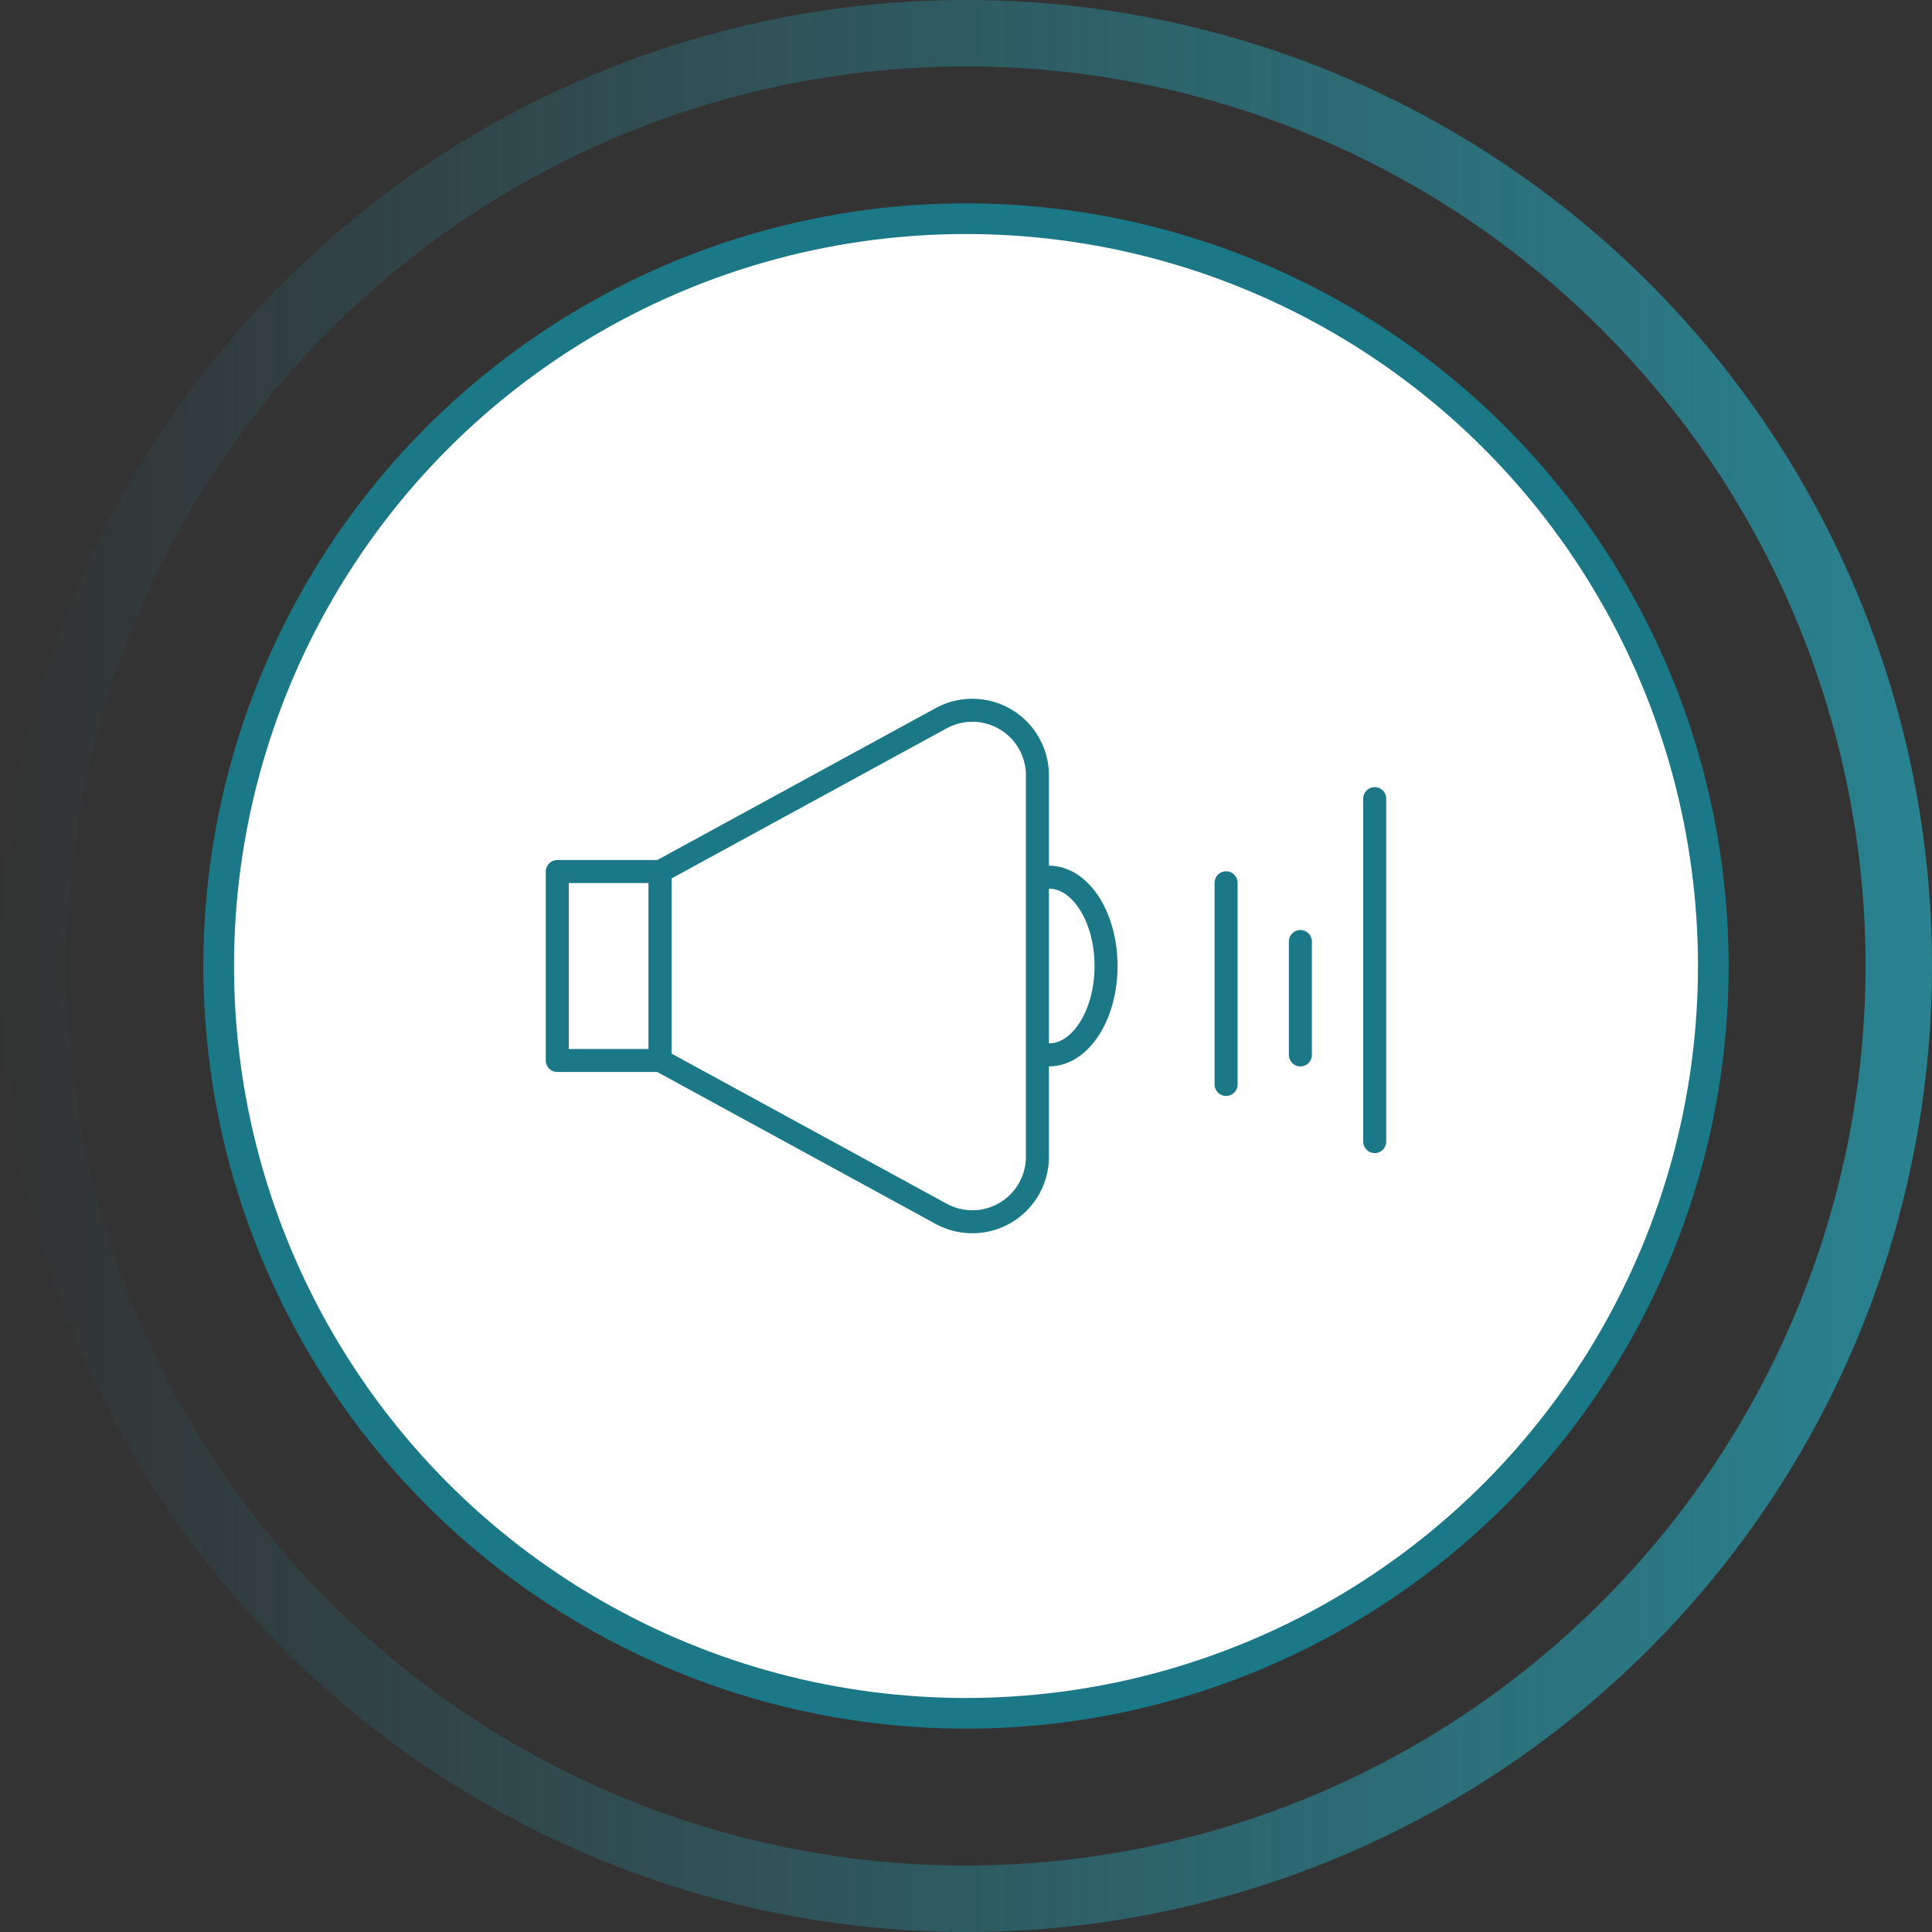 <svg xmlns="http://www.w3.org/2000/svg" xmlns:xlink="http://www.w3.org/1999/xlink" width="63" height="63" viewBox="0 0 63 63">
  <rect x="0" y="0" width="63" height="63" fill="#333333" stroke="none"/>
  <defs>
    <linearGradient id="linear-gradient" x1="0.5" x2="0.5" y2="1" gradientUnits="objectBoundingBox">
      <stop offset="0" stop-color="#298391"/>
      <stop offset="1" stop-color="#298391" stop-opacity="0"/>
    </linearGradient>
  </defs>
  <g id="组_428" data-name="组 428" transform="translate(-1056.375 -189.836)">
    <g id="组_426" data-name="组 426" transform="translate(1056.375 189.836)">
      <circle id="椭圆_67" data-name="椭圆 67" cx="24.369" cy="24.369" r="24.369" transform="translate(7.131 7.131)" fill="#fff" stroke="#1a7887" stroke-miterlimit="10" stroke-width="1"/>
      <g id="组_425" data-name="组 425" transform="translate(63) rotate(90)">
        <path id="路径_359" data-name="路径 359" d="M31.5,63A31.5,31.5,0,1,1,63,31.5,31.535,31.535,0,0,1,31.5,63Zm0-60.834A29.334,29.334,0,1,0,60.834,31.5,29.368,29.368,0,0,0,31.5,2.166Z" fill="url(#linear-gradient)"/>
      </g>
    </g>
    <g id="组_427" data-name="组 427" transform="translate(1074.547 212.996)">
      <ellipse id="椭圆_68" data-name="椭圆 68" cx="1.864" cy="2.898" rx="1.864" ry="2.898" transform="translate(14.167 5.443)" fill="#fff" stroke="#1a7887" stroke-linecap="round" stroke-linejoin="round" stroke-width="0.75"/>
      <rect id="矩形_66" data-name="矩形 66" width="3.355" height="6.161" transform="translate(0 5.26)" fill="#fff" stroke="#1a7887" stroke-linecap="round" stroke-linejoin="round" stroke-width="0.75"/>
      <path id="路径_360" data-name="路径 360" d="M1085.418,227.643l-9.164-5v-6.161l9.164-5a2.122,2.122,0,0,1,3.138,1.864v12.431A2.122,2.122,0,0,1,1085.418,227.643Z" transform="translate(-1072.899 -211.222)" fill="#fff" stroke="#1a7887" stroke-linecap="round" stroke-linejoin="round" stroke-width="0.75"/>
      <line id="直线_31" data-name="直线 31" y2="6.576" transform="translate(21.809 5.626)" fill="none" stroke="#1a7887" stroke-linecap="round" stroke-linejoin="round" stroke-width="0.75"/>
      <line id="直线_32" data-name="直线 32" y2="3.698" transform="translate(24.232 7.542)" fill="none" stroke="#1a7887" stroke-linecap="round" stroke-linejoin="round" stroke-width="0.75"/>
      <line id="直线_33" data-name="直线 33" y2="11.184" transform="translate(26.655 2.882)" fill="none" stroke="#1a7887" stroke-linecap="round" stroke-linejoin="round" stroke-width="0.75"/>
    </g>
  </g>
</svg>
